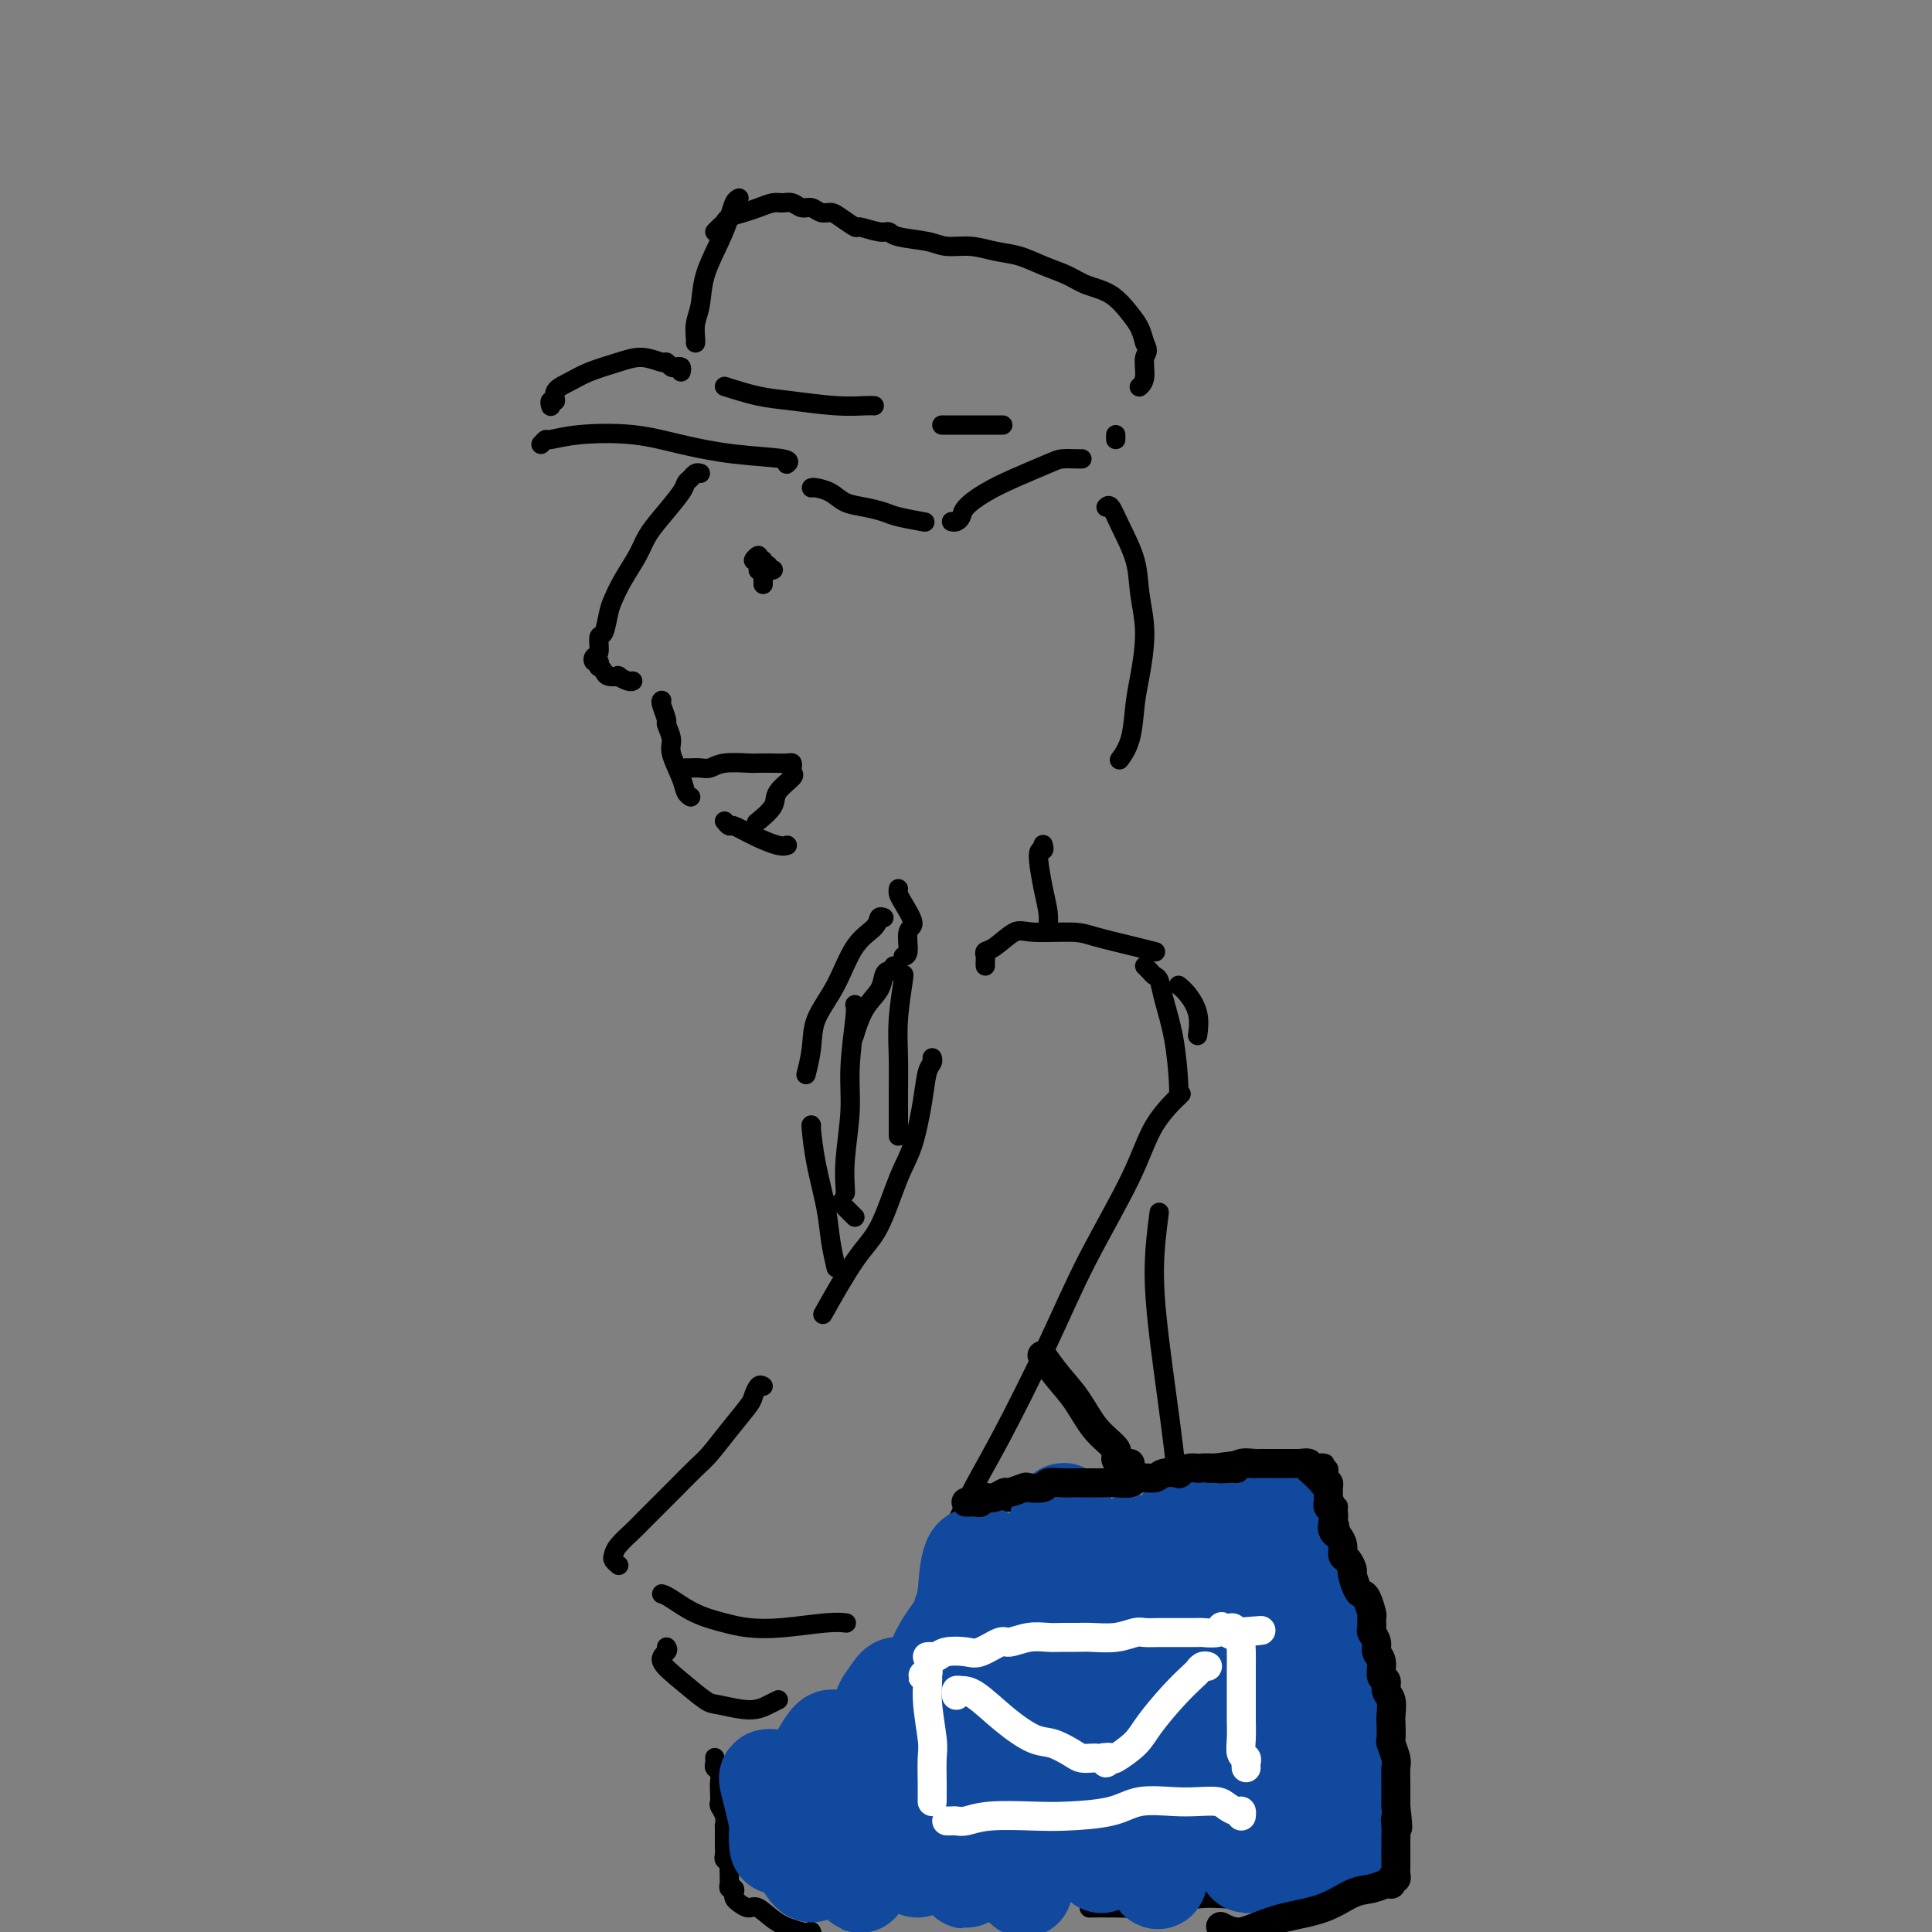 <svg viewBox='0 0 400 400' version='1.1' xmlns='http://www.w3.org/2000/svg' xmlns:xlink='http://www.w3.org/1999/xlink'><rect x="0" y="0" width="400" height="400" fill="#808080" stroke="none"/><g fill='none' stroke='#000000' stroke-width='4' stroke-linecap='round' stroke-linejoin='round'><path d='M153,41c-0.347,0.189 -0.695,0.378 -1,1c-0.305,0.622 -0.569,1.678 -1,3c-0.431,1.322 -1.030,2.911 -2,5c-0.970,2.089 -2.313,4.679 -3,7c-0.687,2.321 -0.720,4.373 -1,6c-0.280,1.627 -0.807,2.828 -1,4c-0.193,1.172 -0.052,2.316 0,3c0.052,0.684 0.015,0.910 0,1c-0.015,0.090 -0.007,0.045 0,0'/><path d='M141,77c0.091,-0.414 0.181,-0.828 0,-1c-0.181,-0.172 -0.634,-0.103 -1,0c-0.366,0.103 -0.644,0.240 -1,0c-0.356,-0.240 -0.791,-0.857 -1,-1c-0.209,-0.143 -0.194,0.188 -1,0c-0.806,-0.188 -2.434,-0.896 -4,-1c-1.566,-0.104 -3.070,0.397 -5,1c-1.930,0.603 -4.286,1.309 -6,2c-1.714,0.691 -2.785,1.366 -4,2c-1.215,0.634 -2.574,1.228 -3,2c-0.426,0.772 0.082,1.722 0,2c-0.082,0.278 -0.753,-0.118 -1,0c-0.247,0.118 -0.071,0.748 0,1c0.071,0.252 0.035,0.126 0,0'/><path d='M112,92c0.419,-0.450 0.838,-0.899 1,-1c0.162,-0.101 0.068,0.148 1,0c0.932,-0.148 2.892,-0.692 6,-1c3.108,-0.308 7.365,-0.380 11,0c3.635,0.380 6.648,1.212 10,2c3.352,0.788 7.043,1.531 11,2c3.957,0.469 8.181,0.665 10,1c1.819,0.335 1.234,0.810 1,1c-0.234,0.190 -0.117,0.095 0,0'/><path d='M150,80c2.394,0.762 4.789,1.525 7,2c2.211,0.475 4.239,0.663 7,1c2.761,0.337 6.256,0.822 9,1c2.744,0.178 4.739,0.048 6,0c1.261,-0.048 1.789,-0.014 2,0c0.211,0.014 0.106,0.007 0,0'/><path d='M148,48c0.320,-0.333 0.641,-0.666 1,-1c0.359,-0.334 0.757,-0.668 1,-1c0.243,-0.332 0.330,-0.663 1,-1c0.670,-0.337 1.923,-0.680 3,-1c1.077,-0.320 1.979,-0.618 3,-1c1.021,-0.382 2.160,-0.850 3,-1c0.840,-0.150 1.380,0.016 2,0c0.620,-0.016 1.321,-0.215 2,0c0.679,0.215 1.335,0.844 2,1c0.665,0.156 1.338,-0.161 2,0c0.662,0.161 1.312,0.798 2,1c0.688,0.202 1.413,-0.033 2,0c0.587,0.033 1.036,0.334 2,1c0.964,0.666 2.443,1.698 3,2c0.557,0.302 0.193,-0.127 1,0c0.807,0.127 2.784,0.808 4,1c1.216,0.192 1.672,-0.107 2,0c0.328,0.107 0.530,0.620 2,1c1.470,0.380 4.209,0.626 6,1c1.791,0.374 2.634,0.877 4,1c1.366,0.123 3.254,-0.133 5,0c1.746,0.133 3.351,0.655 5,1c1.649,0.345 3.343,0.513 5,1c1.657,0.487 3.277,1.292 5,2c1.723,0.708 3.551,1.319 5,2c1.449,0.681 2.521,1.431 4,2c1.479,0.569 3.366,0.957 5,2c1.634,1.043 3.017,2.742 4,4c0.983,1.258 1.567,2.074 2,3c0.433,0.926 0.717,1.963 1,3'/><path d='M237,71c1.067,2.016 0.234,2.056 0,3c-0.234,0.944 0.129,2.793 0,4c-0.129,1.207 -0.751,1.774 -1,2c-0.249,0.226 -0.124,0.113 0,0'/><path d='M168,101c0.149,-0.059 0.298,-0.118 1,0c0.702,0.118 1.956,0.413 3,1c1.044,0.587 1.878,1.468 3,2c1.122,0.532 2.532,0.717 4,1c1.468,0.283 2.996,0.664 4,1c1.004,0.336 1.486,0.626 3,1c1.514,0.374 4.062,0.831 5,1c0.938,0.169 0.268,0.048 0,0c-0.268,-0.048 -0.134,-0.024 0,0'/><path d='M197,108c0.317,0.072 0.633,0.144 1,0c0.367,-0.144 0.784,-0.504 1,-1c0.216,-0.496 0.231,-1.128 1,-2c0.769,-0.872 2.293,-1.985 4,-3c1.707,-1.015 3.596,-1.932 6,-3c2.404,-1.068 5.324,-2.286 7,-3c1.676,-0.714 2.109,-0.923 3,-1c0.891,-0.077 2.240,-0.021 3,0c0.760,0.021 0.931,0.006 1,0c0.069,-0.006 0.034,-0.003 0,0'/><path d='M195,88c0.036,0.000 0.071,0.000 1,0c0.929,0.000 2.750,0.000 5,0c2.250,0.000 4.929,0.000 6,0c1.071,0.000 0.536,0.000 0,0'/><path d='M231,90c0.000,0.417 0.000,0.833 0,1c0.000,0.167 0.000,0.083 0,0'/><path d='M145,98c-0.339,-0.090 -0.678,-0.180 -1,0c-0.322,0.180 -0.629,0.631 -1,1c-0.371,0.369 -0.808,0.656 -1,1c-0.192,0.344 -0.138,0.745 -1,2c-0.862,1.255 -2.640,3.365 -4,5c-1.360,1.635 -2.301,2.796 -3,4c-0.699,1.204 -1.157,2.453 -2,4c-0.843,1.547 -2.072,3.392 -3,5c-0.928,1.608 -1.554,2.977 -2,4c-0.446,1.023 -0.711,1.699 -1,3c-0.289,1.301 -0.600,3.228 -1,4c-0.400,0.772 -0.888,0.388 -1,1c-0.112,0.612 0.152,2.221 0,3c-0.152,0.779 -0.721,0.730 -1,1c-0.279,0.270 -0.268,0.860 0,1c0.268,0.140 0.791,-0.169 1,0c0.209,0.169 0.102,0.816 0,1c-0.102,0.184 -0.201,-0.095 0,0c0.201,0.095 0.701,0.565 1,1c0.299,0.435 0.395,0.834 1,1c0.605,0.166 1.717,0.097 2,0c0.283,-0.097 -0.264,-0.222 0,0c0.264,0.222 1.340,0.790 2,1c0.660,0.210 0.903,0.060 1,0c0.097,-0.060 0.049,-0.030 0,0'/><path d='M137,145c-0.122,0.093 -0.245,0.186 0,1c0.245,0.814 0.857,2.350 1,3c0.143,0.650 -0.183,0.415 0,1c0.183,0.585 0.876,1.989 1,3c0.124,1.011 -0.320,1.630 0,3c0.320,1.370 1.405,3.491 2,5c0.595,1.509 0.699,2.406 1,3c0.301,0.594 0.800,0.884 1,1c0.200,0.116 0.100,0.058 0,0'/><path d='M150,170c0.394,0.467 0.789,0.934 1,1c0.211,0.066 0.239,-0.270 1,0c0.761,0.270 2.256,1.144 4,2c1.744,0.856 3.739,1.692 5,2c1.261,0.308 1.789,0.088 2,0c0.211,-0.088 0.106,-0.044 0,0'/><path d='M142,159c0.243,0.008 0.485,0.016 1,0c0.515,-0.016 1.302,-0.057 2,0c0.698,0.057 1.306,0.211 2,0c0.694,-0.211 1.475,-0.788 3,-1c1.525,-0.212 3.796,-0.057 5,0c1.204,0.057 1.342,0.018 2,0c0.658,-0.018 1.836,-0.016 3,0c1.164,0.016 2.315,0.044 3,0c0.685,-0.044 0.905,-0.160 1,0c0.095,0.160 0.067,0.598 0,1c-0.067,0.402 -0.173,0.770 0,1c0.173,0.230 0.624,0.321 0,1c-0.624,0.679 -2.322,1.945 -3,3c-0.678,1.055 -0.336,1.899 -1,3c-0.664,1.101 -2.332,2.457 -3,3c-0.668,0.543 -0.334,0.271 0,0'/><path d='M156,116c0.422,0.308 0.845,0.616 1,1c0.155,0.384 0.043,0.845 0,1c-0.043,0.155 -0.016,0.004 0,0c0.016,-0.004 0.023,0.138 0,0c-0.023,-0.138 -0.074,-0.555 0,-1c0.074,-0.445 0.272,-0.916 0,-1c-0.272,-0.084 -1.015,0.219 -1,0c0.015,-0.219 0.789,-0.960 1,-1c0.211,-0.040 -0.140,0.620 0,1c0.140,0.380 0.769,0.480 1,1c0.231,0.520 0.062,1.459 0,2c-0.062,0.541 -0.017,0.684 0,1c0.017,0.316 0.005,0.805 0,1c-0.005,0.195 -0.002,0.098 0,0'/><path d='M157,117c-0.121,-0.403 -0.242,-0.806 0,-1c0.242,-0.194 0.849,-0.178 1,0c0.151,0.178 -0.152,0.517 0,1c0.152,0.483 0.759,1.110 1,1c0.241,-0.110 0.117,-0.958 0,-1c-0.117,-0.042 -0.227,0.721 0,1c0.227,0.279 0.792,0.075 1,0c0.208,-0.075 0.059,-0.021 0,0c-0.059,0.021 -0.030,0.011 0,0'/><path d='M229,105c0.282,-0.285 0.563,-0.569 1,0c0.437,0.569 1.028,1.992 2,4c0.972,2.008 2.324,4.600 3,7c0.676,2.400 0.677,4.609 1,7c0.323,2.391 0.969,4.963 1,8c0.031,3.037 -0.552,6.537 -1,9c-0.448,2.463 -0.759,3.887 -1,6c-0.241,2.113 -0.411,4.915 -1,7c-0.589,2.085 -1.597,3.453 -2,4c-0.403,0.547 -0.202,0.274 0,0'/><path d='M186,184c-0.044,0.309 -0.088,0.619 0,1c0.088,0.381 0.307,0.834 1,2c0.693,1.166 1.860,3.044 2,4c0.140,0.956 -0.746,0.988 -1,2c-0.254,1.012 0.124,3.003 0,4c-0.124,0.997 -0.750,0.999 -1,1c-0.250,0.001 -0.125,0.000 0,0'/><path d='M216,175c-0.036,-0.131 -0.073,-0.261 0,0c0.073,0.261 0.254,0.914 0,1c-0.254,0.086 -0.944,-0.394 -1,1c-0.056,1.394 0.521,4.661 1,7c0.479,2.339 0.860,3.751 1,5c0.140,1.249 0.038,2.336 0,3c-0.038,0.664 -0.011,0.904 0,1c0.011,0.096 0.005,0.048 0,0'/><path d='M204,200c-0.009,-0.338 -0.018,-0.676 0,-1c0.018,-0.324 0.061,-0.633 0,-1c-0.061,-0.367 -0.228,-0.793 0,-1c0.228,-0.207 0.850,-0.197 2,-1c1.150,-0.803 2.828,-2.419 4,-3c1.172,-0.581 1.838,-0.128 4,0c2.162,0.128 5.820,-0.071 8,0c2.180,0.071 2.883,0.411 5,1c2.117,0.589 5.647,1.428 8,2c2.353,0.572 3.529,0.878 4,1c0.471,0.122 0.235,0.061 0,0'/><path d='M244,204c0.619,0.512 1.238,1.024 2,2c0.762,0.976 1.667,2.417 2,4c0.333,1.583 0.095,3.310 0,4c-0.095,0.690 -0.048,0.345 0,0'/><path d='M244,227c0.475,-0.457 0.950,-0.914 0,0c-0.950,0.914 -3.326,3.199 -5,6c-1.674,2.801 -2.645,6.119 -5,11c-2.355,4.881 -6.094,11.326 -9,17c-2.906,5.674 -4.978,10.578 -8,17c-3.022,6.422 -6.992,14.362 -10,20c-3.008,5.638 -5.054,8.975 -7,13c-1.946,4.025 -3.793,8.737 -5,11c-1.207,2.263 -1.773,2.075 -2,2c-0.227,-0.075 -0.113,-0.038 0,0'/><path d='M193,219c0.094,0.315 0.189,0.630 0,1c-0.189,0.370 -0.661,0.794 -1,2c-0.339,1.206 -0.545,3.194 -1,6c-0.455,2.806 -1.160,6.431 -2,9c-0.840,2.569 -1.816,4.081 -3,7c-1.184,2.919 -2.575,7.246 -4,10c-1.425,2.754 -2.884,3.934 -5,7c-2.116,3.066 -4.890,8.019 -6,10c-1.110,1.981 -0.555,0.991 0,0'/><path d='M158,287c-0.315,-0.197 -0.629,-0.394 -1,0c-0.371,0.394 -0.797,1.377 -1,2c-0.203,0.623 -0.183,0.884 -1,2c-0.817,1.116 -2.471,3.088 -4,5c-1.529,1.912 -2.931,3.766 -4,5c-1.069,1.234 -1.804,1.849 -3,3c-1.196,1.151 -2.853,2.840 -4,4c-1.147,1.160 -1.785,1.792 -3,3c-1.215,1.208 -3.006,2.992 -4,4c-0.994,1.008 -1.191,1.241 -2,2c-0.809,0.759 -2.231,2.046 -3,3c-0.769,0.954 -0.887,1.575 -1,2c-0.113,0.425 -0.223,0.653 0,1c0.223,0.347 0.778,0.813 1,1c0.222,0.187 0.111,0.093 0,0'/><path d='M137,330c0.431,0.136 0.862,0.272 2,1c1.138,0.728 2.982,2.048 5,3c2.018,0.952 4.208,1.537 6,2c1.792,0.463 3.185,0.804 5,1c1.815,0.196 4.054,0.249 7,0c2.946,-0.249 6.601,-0.798 9,-1c2.399,-0.202 3.543,-0.058 4,0c0.457,0.058 0.229,0.029 0,0'/><path d='M138,341c0.198,0.286 0.395,0.573 0,1c-0.395,0.427 -1.383,0.995 -1,2c0.383,1.005 2.136,2.449 4,4c1.864,1.551 3.838,3.211 5,4c1.162,0.789 1.513,0.709 3,1c1.487,0.291 4.110,0.954 6,1c1.890,0.046 3.047,-0.526 4,-1c0.953,-0.474 1.701,-0.850 2,-1c0.299,-0.150 0.150,-0.075 0,0'/><path d='M177,208c0.121,0.340 0.243,0.679 0,3c-0.243,2.321 -0.850,6.622 -1,10c-0.150,3.378 0.156,5.833 0,9c-0.156,3.167 -0.774,7.045 -1,10c-0.226,2.955 -0.061,4.988 0,6c0.061,1.012 0.017,1.003 0,1c-0.017,-0.003 -0.009,-0.002 0,0'/><path d='M240,251c-0.455,3.543 -0.909,7.086 -1,11c-0.091,3.914 0.183,8.198 1,15c0.817,6.802 2.178,16.121 3,23c0.822,6.879 1.106,11.318 2,17c0.894,5.682 2.397,12.608 3,17c0.603,4.392 0.306,6.249 1,9c0.694,2.751 2.379,6.394 3,8c0.621,1.606 0.177,1.173 0,1c-0.177,-0.173 -0.089,-0.087 0,0'/><path d='M185,200c0.086,0.434 0.171,0.869 0,1c-0.171,0.131 -0.600,-0.041 -1,0c-0.400,0.041 -0.773,0.296 -1,1c-0.227,0.704 -0.308,1.859 -1,3c-0.692,1.141 -1.994,2.269 -3,4c-1.006,1.731 -1.716,4.066 -2,5c-0.284,0.934 -0.142,0.467 0,0'/><path d='M206,311c0.305,0.001 0.609,0.001 1,0c0.391,-0.001 0.867,-0.004 1,0c0.133,0.004 -0.078,0.016 0,0c0.078,-0.016 0.444,-0.061 1,0c0.556,0.061 1.303,0.227 2,0c0.697,-0.227 1.345,-0.848 2,-1c0.655,-0.152 1.317,0.166 2,0c0.683,-0.166 1.388,-0.815 2,-1c0.612,-0.185 1.133,0.095 2,0c0.867,-0.095 2.082,-0.564 3,-1c0.918,-0.436 1.540,-0.838 2,-1c0.460,-0.162 0.758,-0.085 2,0c1.242,0.085 3.426,0.177 5,0c1.574,-0.177 2.537,-0.622 4,-1c1.463,-0.378 3.427,-0.689 5,-1c1.573,-0.311 2.756,-0.623 4,-1c1.244,-0.377 2.550,-0.819 4,-1c1.450,-0.181 3.045,-0.101 4,0c0.955,0.101 1.272,0.223 2,0c0.728,-0.223 1.868,-0.792 3,-1c1.132,-0.208 2.258,-0.056 3,0c0.742,0.056 1.101,0.015 2,0c0.899,-0.015 2.340,-0.005 3,0c0.660,0.005 0.540,0.005 1,0c0.460,-0.005 1.499,-0.015 2,0c0.501,0.015 0.464,0.056 1,0c0.536,-0.056 1.644,-0.207 2,0c0.356,0.207 -0.041,0.774 0,1c0.041,0.226 0.521,0.113 1,0'/><path d='M272,303c3.957,-0.005 1.849,-0.016 1,0c-0.849,0.016 -0.438,0.060 0,0c0.438,-0.060 0.902,-0.224 1,0c0.098,0.224 -0.171,0.834 0,1c0.171,0.166 0.782,-0.114 1,0c0.218,0.114 0.044,0.622 0,1c-0.044,0.378 0.041,0.626 0,1c-0.041,0.374 -0.208,0.872 0,1c0.208,0.128 0.792,-0.115 1,0c0.208,0.115 0.042,0.588 0,1c-0.042,0.412 0.042,0.762 0,1c-0.042,0.238 -0.208,0.363 0,1c0.208,0.637 0.792,1.784 1,2c0.208,0.216 0.041,-0.500 0,0c-0.041,0.500 0.045,2.216 0,3c-0.045,0.784 -0.222,0.637 0,1c0.222,0.363 0.843,1.237 1,2c0.157,0.763 -0.150,1.416 0,2c0.150,0.584 0.759,1.100 1,2c0.241,0.900 0.116,2.183 0,3c-0.116,0.817 -0.224,1.166 0,2c0.224,0.834 0.778,2.151 1,3c0.222,0.849 0.111,1.230 0,2c-0.111,0.770 -0.223,1.930 0,3c0.223,1.070 0.781,2.050 1,3c0.219,0.950 0.097,1.871 0,3c-0.097,1.129 -0.171,2.465 0,4c0.171,1.535 0.585,3.267 1,5'/><path d='M282,350c0.707,4.724 0.973,2.535 1,3c0.027,0.465 -0.186,3.584 0,5c0.186,1.416 0.772,1.129 1,2c0.228,0.871 0.100,2.899 0,4c-0.100,1.101 -0.171,1.274 0,2c0.171,0.726 0.585,2.003 1,3c0.415,0.997 0.833,1.713 1,2c0.167,0.287 0.084,0.143 0,0'/><path d='M285,378c0.564,0.022 1.128,0.044 1,0c-0.128,-0.044 -0.948,-0.152 -1,0c-0.052,0.152 0.665,0.566 1,1c0.335,0.434 0.287,0.887 0,1c-0.287,0.113 -0.813,-0.114 -1,0c-0.187,0.114 -0.036,0.570 0,1c0.036,0.430 -0.043,0.833 0,1c0.043,0.167 0.207,0.096 0,0c-0.207,-0.096 -0.787,-0.218 -1,0c-0.213,0.218 -0.061,0.777 0,1c0.061,0.223 0.030,0.112 0,0'/><path d='M226,395c-0.421,0.006 -0.842,0.011 0,0c0.842,-0.011 2.947,-0.040 5,0c2.053,0.040 4.055,0.147 6,0c1.945,-0.147 3.832,-0.550 6,-1c2.168,-0.450 4.616,-0.947 7,-1c2.384,-0.053 4.702,0.339 7,0c2.298,-0.339 4.575,-1.411 7,-2c2.425,-0.589 4.999,-0.697 7,-1c2.001,-0.303 3.429,-0.801 4,-1c0.571,-0.199 0.286,-0.100 0,0'/><path d='M148,364c-0.008,-0.088 -0.016,-0.175 0,0c0.016,0.175 0.057,0.613 0,1c-0.057,0.387 -0.211,0.723 0,1c0.211,0.277 0.788,0.493 1,1c0.212,0.507 0.061,1.304 0,2c-0.061,0.696 -0.030,1.291 0,2c0.030,0.709 0.061,1.533 0,2c-0.061,0.467 -0.212,0.577 0,1c0.212,0.423 0.789,1.160 1,2c0.211,0.840 0.056,1.782 0,2c-0.056,0.218 -0.015,-0.289 0,0c0.015,0.289 0.003,1.373 0,2c-0.003,0.627 0.003,0.798 0,1c-0.003,0.202 -0.015,0.435 0,1c0.015,0.565 0.057,1.461 0,2c-0.057,0.539 -0.211,0.722 0,1c0.211,0.278 0.789,0.652 1,1c0.211,0.348 0.056,0.672 0,1c-0.056,0.328 -0.011,0.662 0,1c0.011,0.338 -0.011,0.682 0,1c0.011,0.318 0.055,0.610 0,1c-0.055,0.390 -0.209,0.878 0,1c0.209,0.122 0.780,-0.120 1,0c0.220,0.120 0.088,0.604 0,1c-0.088,0.396 -0.132,0.704 0,1c0.132,0.296 0.439,0.579 1,1c0.561,0.421 1.377,0.979 2,1c0.623,0.021 1.052,-0.494 2,0c0.948,0.494 2.414,1.998 4,3c1.586,1.002 3.293,1.501 5,2'/><path d='M166,400c2.622,1.089 2.178,0.311 2,0c-0.178,-0.311 -0.089,-0.156 0,0'/><path d='M187,202c0.113,-0.293 0.226,-0.585 0,1c-0.226,1.585 -0.793,5.048 -1,8c-0.207,2.952 -0.056,5.391 0,8c0.056,2.609 0.015,5.386 0,7c-0.015,1.614 -0.004,2.065 0,3c0.004,0.935 0.001,2.354 0,3c-0.001,0.646 -0.000,0.520 0,1c0.000,0.480 0.000,1.566 0,2c-0.000,0.434 -0.000,0.217 0,0'/><path d='M174,249c0.339,0.339 0.679,0.679 1,1c0.321,0.321 0.625,0.625 1,1c0.375,0.375 0.821,0.821 1,1c0.179,0.179 0.089,0.089 0,0'/><path d='M237,200c0.335,0.320 0.671,0.640 1,1c0.329,0.360 0.652,0.761 1,1c0.348,0.239 0.720,0.316 1,1c0.280,0.684 0.467,1.973 1,4c0.533,2.027 1.411,4.791 2,8c0.589,3.209 0.889,6.864 1,9c0.111,2.136 0.032,2.753 0,3c-0.032,0.247 -0.016,0.123 0,0'/><path d='M183,190c-0.407,-0.158 -0.813,-0.315 -1,0c-0.187,0.315 -0.154,1.104 -1,2c-0.846,0.896 -2.570,1.901 -4,4c-1.430,2.099 -2.565,5.292 -4,8c-1.435,2.708 -3.168,4.932 -4,7c-0.832,2.068 -0.762,3.980 -1,6c-0.238,2.020 -0.782,4.149 -1,5c-0.218,0.851 -0.109,0.426 0,0'/><path d='M168,233c-0.059,-0.143 -0.117,-0.286 0,1c0.117,1.286 0.410,4.002 1,7c0.590,2.998 1.478,6.278 2,9c0.522,2.722 0.679,4.887 1,7c0.321,2.113 0.806,4.175 1,5c0.194,0.825 0.097,0.412 0,0'/></g>
<g fill='none' stroke='#11499F' stroke-width='20' stroke-linecap='round' stroke-linejoin='round'><path d='M160,368c-0.400,-0.027 -0.801,-0.053 -1,0c-0.199,0.053 -0.197,0.186 0,1c0.197,0.814 0.589,2.309 1,4c0.411,1.691 0.843,3.580 1,5c0.157,1.420 0.041,2.373 0,3c-0.041,0.627 -0.007,0.930 0,1c0.007,0.070 -0.013,-0.093 0,0c0.013,0.093 0.059,0.441 0,0c-0.059,-0.441 -0.223,-1.670 0,-3c0.223,-1.330 0.833,-2.762 1,-4c0.167,-1.238 -0.110,-2.281 0,-3c0.110,-0.719 0.608,-1.114 1,-1c0.392,0.114 0.678,0.737 1,2c0.322,1.263 0.678,3.166 1,5c0.322,1.834 0.608,3.600 1,5c0.392,1.400 0.890,2.435 1,3c0.110,0.565 -0.167,0.660 0,1c0.167,0.340 0.779,0.923 1,1c0.221,0.077 0.051,-0.353 0,-1c-0.051,-0.647 0.015,-1.511 0,-4c-0.015,-2.489 -0.113,-6.602 0,-10c0.113,-3.398 0.437,-6.079 1,-8c0.563,-1.921 1.367,-3.080 2,-4c0.633,-0.920 1.097,-1.601 2,-1c0.903,0.601 2.246,2.484 3,5c0.754,2.516 0.920,5.665 1,9c0.080,3.335 0.074,6.858 0,9c-0.074,2.142 -0.216,2.904 0,4c0.216,1.096 0.789,2.526 1,3c0.211,0.474 0.060,-0.007 0,-1c-0.060,-0.993 -0.030,-2.496 0,-4'/><path d='M178,385c0.192,-2.867 0.671,-7.536 1,-11c0.329,-3.464 0.508,-5.724 1,-9c0.492,-3.276 1.299,-7.569 2,-10c0.701,-2.431 1.297,-2.999 2,-4c0.703,-1.001 1.513,-2.435 2,-2c0.487,0.435 0.651,2.740 1,5c0.349,2.260 0.882,4.477 1,8c0.118,3.523 -0.180,8.353 0,12c0.180,3.647 0.837,6.110 1,8c0.163,1.890 -0.167,3.208 0,4c0.167,0.792 0.832,1.057 1,1c0.168,-0.057 -0.160,-0.436 0,-3c0.160,-2.564 0.809,-7.312 1,-11c0.191,-3.688 -0.074,-6.315 0,-10c0.074,-3.685 0.488,-8.427 1,-12c0.512,-3.573 1.123,-5.979 2,-8c0.877,-2.021 2.022,-3.659 3,-5c0.978,-1.341 1.789,-2.384 2,-3c0.211,-0.616 -0.179,-0.803 0,-1c0.179,-0.197 0.926,-0.403 1,1c0.074,1.403 -0.526,4.416 -1,9c-0.474,4.584 -0.820,10.740 -1,17c-0.180,6.260 -0.192,12.625 0,17c0.192,4.375 0.587,6.761 1,8c0.413,1.239 0.844,1.330 1,2c0.156,0.670 0.037,1.919 0,1c-0.037,-0.919 0.007,-4.006 0,-7c-0.007,-2.994 -0.064,-5.895 0,-10c0.064,-4.105 0.248,-9.413 0,-15c-0.248,-5.587 -0.928,-11.453 -1,-16c-0.072,-4.547 0.464,-7.773 1,-11'/><path d='M200,330c0.627,-10.619 2.196,-7.667 3,-7c0.804,0.667 0.844,-0.952 1,-1c0.156,-0.048 0.426,1.473 1,5c0.574,3.527 1.450,9.060 2,14c0.550,4.940 0.774,9.288 1,15c0.226,5.712 0.453,12.789 1,18c0.547,5.211 1.414,8.557 2,11c0.586,2.443 0.893,3.983 1,5c0.107,1.017 0.016,1.509 0,1c-0.016,-0.509 0.044,-2.020 0,-5c-0.044,-2.980 -0.191,-7.428 0,-13c0.191,-5.572 0.720,-12.267 1,-18c0.280,-5.733 0.313,-10.505 1,-16c0.687,-5.495 2.030,-11.715 3,-16c0.970,-4.285 1.568,-6.635 2,-8c0.432,-1.365 0.697,-1.743 1,-2c0.303,-0.257 0.645,-0.392 1,3c0.355,3.392 0.725,10.312 1,16c0.275,5.688 0.456,10.145 1,16c0.544,5.855 1.452,13.109 2,19c0.548,5.891 0.736,10.419 1,13c0.264,2.581 0.602,3.216 1,4c0.398,0.784 0.854,1.716 1,2c0.146,0.284 -0.018,-0.082 0,-2c0.018,-1.918 0.218,-5.388 0,-10c-0.218,-4.612 -0.853,-10.367 -1,-15c-0.147,-4.633 0.196,-8.145 1,-13c0.804,-4.855 2.071,-11.054 3,-15c0.929,-3.946 1.519,-5.639 2,-7c0.481,-1.361 0.852,-2.389 1,-3c0.148,-0.611 0.074,-0.806 0,-1'/><path d='M234,320c0.876,-2.692 0.066,3.579 0,10c-0.066,6.421 0.613,12.993 1,20c0.387,7.007 0.482,14.451 1,20c0.518,5.549 1.458,9.204 2,12c0.542,2.796 0.684,4.731 1,6c0.316,1.269 0.805,1.870 1,1c0.195,-0.870 0.098,-3.211 0,-6c-0.098,-2.789 -0.195,-6.025 0,-11c0.195,-4.975 0.682,-11.690 1,-17c0.318,-5.310 0.467,-9.215 1,-15c0.533,-5.785 1.452,-13.449 2,-18c0.548,-4.551 0.727,-5.988 1,-7c0.273,-1.012 0.642,-1.597 1,-1c0.358,0.597 0.705,2.377 1,6c0.295,3.623 0.537,9.089 1,14c0.463,4.911 1.147,9.267 2,15c0.853,5.733 1.874,12.844 3,18c1.126,5.156 2.355,8.359 3,11c0.645,2.641 0.705,4.722 1,6c0.295,1.278 0.825,1.755 1,2c0.175,0.245 -0.007,0.259 0,-2c0.007,-2.259 0.201,-6.789 0,-11c-0.201,-4.211 -0.797,-8.101 -1,-13c-0.203,-4.899 -0.014,-10.807 0,-18c0.014,-7.193 -0.148,-15.670 0,-21c0.148,-5.330 0.606,-7.513 1,-9c0.394,-1.487 0.724,-2.280 1,-2c0.276,0.280 0.497,1.632 1,6c0.503,4.368 1.289,11.753 2,18c0.711,6.247 1.346,11.356 2,17c0.654,5.644 1.327,11.822 2,18'/><path d='M266,369c1.469,10.870 1.142,9.547 1,10c-0.142,0.453 -0.097,2.684 0,4c0.097,1.316 0.247,1.718 0,2c-0.247,0.282 -0.890,0.445 -1,-1c-0.110,-1.445 0.313,-4.496 0,-9c-0.313,-4.504 -1.362,-10.459 -2,-15c-0.638,-4.541 -0.865,-7.669 -1,-13c-0.135,-5.331 -0.179,-12.866 0,-18c0.179,-5.134 0.582,-7.868 1,-10c0.418,-2.132 0.850,-3.664 1,-5c0.150,-1.336 0.019,-2.477 0,-2c-0.019,0.477 0.075,2.572 1,8c0.925,5.428 2.680,14.190 4,21c1.320,6.810 2.206,11.669 3,17c0.794,5.331 1.496,11.133 2,15c0.504,3.867 0.812,5.799 1,7c0.188,1.201 0.258,1.670 0,2c-0.258,0.330 -0.843,0.522 -1,-1c-0.157,-1.522 0.116,-4.757 0,-8c-0.116,-3.243 -0.620,-6.494 -1,-10c-0.380,-3.506 -0.636,-7.266 -1,-12c-0.364,-4.734 -0.837,-10.443 -1,-14c-0.163,-3.557 -0.018,-4.963 0,-6c0.018,-1.037 -0.093,-1.707 0,-1c0.093,0.707 0.389,2.789 1,5c0.611,2.211 1.537,4.551 2,9c0.463,4.449 0.464,11.007 1,16c0.536,4.993 1.608,8.421 2,11c0.392,2.579 0.106,4.310 0,6c-0.106,1.690 -0.030,3.340 0,4c0.030,0.660 0.015,0.330 0,0'/></g>
<g fill='none' stroke='#FFFFFF' stroke-width='6' stroke-linecap='round' stroke-linejoin='round'><path d='M192,347c0.146,-0.561 0.292,-1.122 0,-1c-0.292,0.122 -1.020,0.926 -1,1c0.020,0.074 0.790,-0.580 1,0c0.210,0.580 -0.140,2.396 0,5c0.140,2.604 0.770,5.995 1,8c0.230,2.005 0.062,2.625 0,4c-0.062,1.375 -0.017,3.507 0,5c0.017,1.493 0.004,2.349 0,3c-0.004,0.651 -0.001,1.098 0,1c0.001,-0.098 0.000,-0.742 0,-1c-0.000,-0.258 -0.000,-0.129 0,0'/><path d='M192,343c0.342,-0.029 0.684,-0.058 1,0c0.316,0.058 0.606,0.204 1,0c0.394,-0.204 0.891,-0.758 2,-1c1.109,-0.242 2.831,-0.174 4,0c1.169,0.174 1.786,0.453 3,0c1.214,-0.453 3.024,-1.638 4,-2c0.976,-0.362 1.118,0.099 2,0c0.882,-0.099 2.502,-0.759 4,-1c1.498,-0.241 2.872,-0.064 4,0c1.128,0.064 2.011,0.013 3,0c0.989,-0.013 2.084,0.011 3,0c0.916,-0.011 1.651,-0.055 3,0c1.349,0.055 3.310,0.211 5,0c1.690,-0.211 3.109,-0.789 4,-1c0.891,-0.211 1.255,-0.057 2,0c0.745,0.057 1.871,0.015 3,0c1.129,-0.015 2.260,-0.003 3,0c0.740,0.003 1.088,-0.003 2,0c0.912,0.003 2.387,0.013 3,0c0.613,-0.013 0.363,-0.051 1,0c0.637,0.051 2.159,0.191 3,0c0.841,-0.191 0.999,-0.714 1,-1c0.001,-0.286 -0.154,-0.334 0,0c0.154,0.334 0.618,1.052 1,1c0.382,-0.052 0.680,-0.872 1,-1c0.320,-0.128 0.660,0.436 1,1'/><path d='M256,338c9.917,-0.798 2.710,-0.294 0,0c-2.710,0.294 -0.922,0.378 0,1c0.922,0.622 0.979,1.783 1,3c0.021,1.217 0.004,2.491 0,4c-0.004,1.509 0.003,3.255 0,5c-0.003,1.745 -0.015,3.490 0,5c0.015,1.510 0.057,2.787 0,4c-0.057,1.213 -0.211,2.364 0,3c0.211,0.636 0.789,0.758 1,1c0.211,0.242 0.057,0.604 0,1c-0.057,0.396 -0.016,0.828 0,1c0.016,0.172 0.008,0.086 0,0'/><path d='M196,377c0.346,0.008 0.692,0.016 1,0c0.308,-0.016 0.577,-0.056 1,0c0.423,0.056 1.001,0.210 2,0c0.999,-0.210 2.420,-0.782 5,-1c2.580,-0.218 6.317,-0.083 9,0c2.683,0.083 4.310,0.113 7,0c2.690,-0.113 6.443,-0.371 9,-1c2.557,-0.629 3.917,-1.630 6,-2c2.083,-0.370 4.890,-0.109 7,0c2.110,0.109 3.522,0.067 5,0c1.478,-0.067 3.023,-0.158 4,0c0.977,0.158 1.386,0.564 2,1c0.614,0.436 1.433,0.900 2,1c0.567,0.100 0.884,-0.165 1,0c0.116,0.165 0.033,0.762 0,1c-0.033,0.238 -0.017,0.119 0,0'/><path d='M198,351c-0.060,-0.425 -0.119,-0.849 0,-1c0.119,-0.151 0.418,-0.028 1,0c0.582,0.028 1.448,-0.038 3,1c1.552,1.038 3.791,3.182 6,5c2.209,1.818 4.388,3.310 6,4c1.612,0.690 2.655,0.577 4,1c1.345,0.423 2.990,1.382 4,2c1.010,0.618 1.385,0.896 2,1c0.615,0.104 1.472,0.032 2,0c0.528,-0.032 0.729,-0.026 1,0c0.271,0.026 0.612,0.073 1,0c0.388,-0.073 0.822,-0.266 1,0c0.178,0.266 0.099,0.991 0,1c-0.099,0.009 -0.219,-0.697 0,-1c0.219,-0.303 0.778,-0.201 1,0c0.222,0.201 0.109,0.502 1,0c0.891,-0.502 2.788,-1.808 4,-3c1.212,-1.192 1.739,-2.271 3,-4c1.261,-1.729 3.256,-4.110 5,-6c1.744,-1.890 3.238,-3.291 4,-4c0.762,-0.709 0.792,-0.726 1,-1c0.208,-0.274 0.595,-0.805 1,-1c0.405,-0.195 0.830,-0.056 1,0c0.170,0.056 0.085,0.028 0,0'/></g>
<g fill='none' stroke='#000000' stroke-width='6' stroke-linecap='round' stroke-linejoin='round'><path d='M200,311c0.341,0.008 0.682,0.016 1,0c0.318,-0.016 0.613,-0.056 1,0c0.387,0.056 0.868,0.207 1,0c0.132,-0.207 -0.083,-0.772 0,-1c0.083,-0.228 0.464,-0.117 1,0c0.536,0.117 1.227,0.241 2,0c0.773,-0.241 1.630,-0.848 2,-1c0.370,-0.152 0.254,0.152 1,0c0.746,-0.152 2.353,-0.759 3,-1c0.647,-0.241 0.333,-0.117 1,0c0.667,0.117 2.314,0.228 3,0c0.686,-0.228 0.410,-0.793 1,-1c0.590,-0.207 2.044,-0.055 3,0c0.956,0.055 1.414,0.015 2,0c0.586,-0.015 1.302,-0.003 2,0c0.698,0.003 1.379,-0.003 2,0c0.621,0.003 1.182,0.016 2,0c0.818,-0.016 1.894,-0.061 3,0c1.106,0.061 2.241,0.226 3,0c0.759,-0.226 1.140,-0.844 2,-1c0.860,-0.156 2.197,0.151 3,0c0.803,-0.151 1.070,-0.758 2,-1c0.930,-0.242 2.522,-0.117 3,0c0.478,0.117 -0.157,0.228 0,0c0.157,-0.228 1.106,-0.793 2,-1c0.894,-0.207 1.735,-0.055 2,0c0.265,0.055 -0.044,0.015 0,0c0.044,-0.015 0.441,-0.004 1,0c0.559,0.004 1.279,0.002 2,0'/><path d='M251,304c8.235,-1.079 3.323,-0.275 2,0c-1.323,0.275 0.945,0.021 2,0c1.055,-0.021 0.899,0.190 1,0c0.101,-0.190 0.460,-0.783 1,-1c0.540,-0.217 1.261,-0.058 2,0c0.739,0.058 1.494,0.016 2,0c0.506,-0.016 0.762,-0.004 1,0c0.238,0.004 0.459,0.001 1,0c0.541,-0.001 1.402,-0.000 2,0c0.598,0.000 0.934,0.000 1,0c0.066,-0.000 -0.137,0.000 0,0c0.137,-0.000 0.615,-0.001 1,0c0.385,0.001 0.677,0.003 1,0c0.323,-0.003 0.678,-0.012 1,0c0.322,0.012 0.611,0.044 1,0c0.389,-0.044 0.879,-0.166 1,0c0.121,0.166 -0.126,0.619 0,1c0.126,0.381 0.626,0.690 1,1c0.374,0.310 0.622,0.622 1,1c0.378,0.378 0.886,0.822 1,1c0.114,0.178 -0.166,0.089 0,0c0.166,-0.089 0.777,-0.179 1,0c0.223,0.179 0.059,0.625 0,1c-0.059,0.375 -0.012,0.677 0,1c0.012,0.323 -0.011,0.667 0,1c0.011,0.333 0.054,0.656 0,1c-0.054,0.344 -0.207,0.708 0,1c0.207,0.292 0.773,0.512 1,1c0.227,0.488 0.113,1.244 0,2'/><path d='M276,315c0.785,2.032 0.248,1.112 0,1c-0.248,-0.112 -0.207,0.585 0,1c0.207,0.415 0.581,0.549 1,1c0.419,0.451 0.882,1.218 1,2c0.118,0.782 -0.109,1.579 0,2c0.109,0.421 0.554,0.466 1,1c0.446,0.534 0.893,1.555 1,2c0.107,0.445 -0.125,0.312 0,1c0.125,0.688 0.608,2.197 1,3c0.392,0.803 0.694,0.902 1,1c0.306,0.098 0.617,0.197 1,1c0.383,0.803 0.839,2.312 1,3c0.161,0.688 0.028,0.555 0,1c-0.028,0.445 0.049,1.469 0,2c-0.049,0.531 -0.224,0.570 0,1c0.224,0.430 0.849,1.252 1,2c0.151,0.748 -0.171,1.422 0,2c0.171,0.578 0.834,1.060 1,2c0.166,0.940 -0.166,2.339 0,3c0.166,0.661 0.829,0.584 1,1c0.171,0.416 -0.150,1.324 0,2c0.150,0.676 0.771,1.121 1,2c0.229,0.879 0.065,2.193 0,3c-0.065,0.807 -0.032,1.107 0,2c0.032,0.893 0.061,2.379 0,3c-0.061,0.621 -0.212,0.378 0,1c0.212,0.622 0.789,2.109 1,3c0.211,0.891 0.057,1.187 0,2c-0.057,0.813 -0.015,2.142 0,3c0.015,0.858 0.004,1.245 0,2c-0.004,0.755 -0.002,1.877 0,3'/><path d='M289,374c0.774,6.851 0.207,3.979 0,3c-0.207,-0.979 -0.056,-0.063 0,1c0.056,1.063 0.015,2.274 0,3c-0.015,0.726 -0.004,0.968 0,1c0.004,0.032 0.001,-0.145 0,0c-0.001,0.145 -0.000,0.612 0,1c0.000,0.388 0.000,0.695 0,1c-0.000,0.305 -0.000,0.606 0,1c0.000,0.394 0.001,0.880 0,1c-0.001,0.120 -0.004,-0.127 0,0c0.004,0.127 0.015,0.626 0,1c-0.015,0.374 -0.056,0.622 0,1c0.056,0.378 0.210,0.885 0,1c-0.210,0.115 -0.783,-0.162 -1,0c-0.217,0.162 -0.079,0.762 0,1c0.079,0.238 0.100,0.112 0,0c-0.100,-0.112 -0.321,-0.210 -1,0c-0.679,0.210 -1.816,0.728 -3,1c-1.184,0.272 -2.417,0.298 -4,1c-1.583,0.702 -3.517,2.079 -6,3c-2.483,0.921 -5.513,1.385 -8,2c-2.487,0.615 -4.429,1.381 -6,2c-1.571,0.619 -2.769,1.090 -4,1c-1.231,-0.090 -2.495,-0.740 -3,-1c-0.505,-0.260 -0.253,-0.130 0,0'/><path d='M216,281c-0.242,-0.342 -0.484,-0.685 0,0c0.484,0.685 1.694,2.396 3,4c1.306,1.604 2.707,3.099 4,5c1.293,1.901 2.479,4.208 4,6c1.521,1.792 3.378,3.069 4,4c0.622,0.931 0.009,1.518 0,2c-0.009,0.482 0.585,0.861 1,1c0.415,0.139 0.650,0.037 1,0c0.350,-0.037 0.814,-0.011 1,0c0.186,0.011 0.093,0.005 0,0'/></g>
</svg>